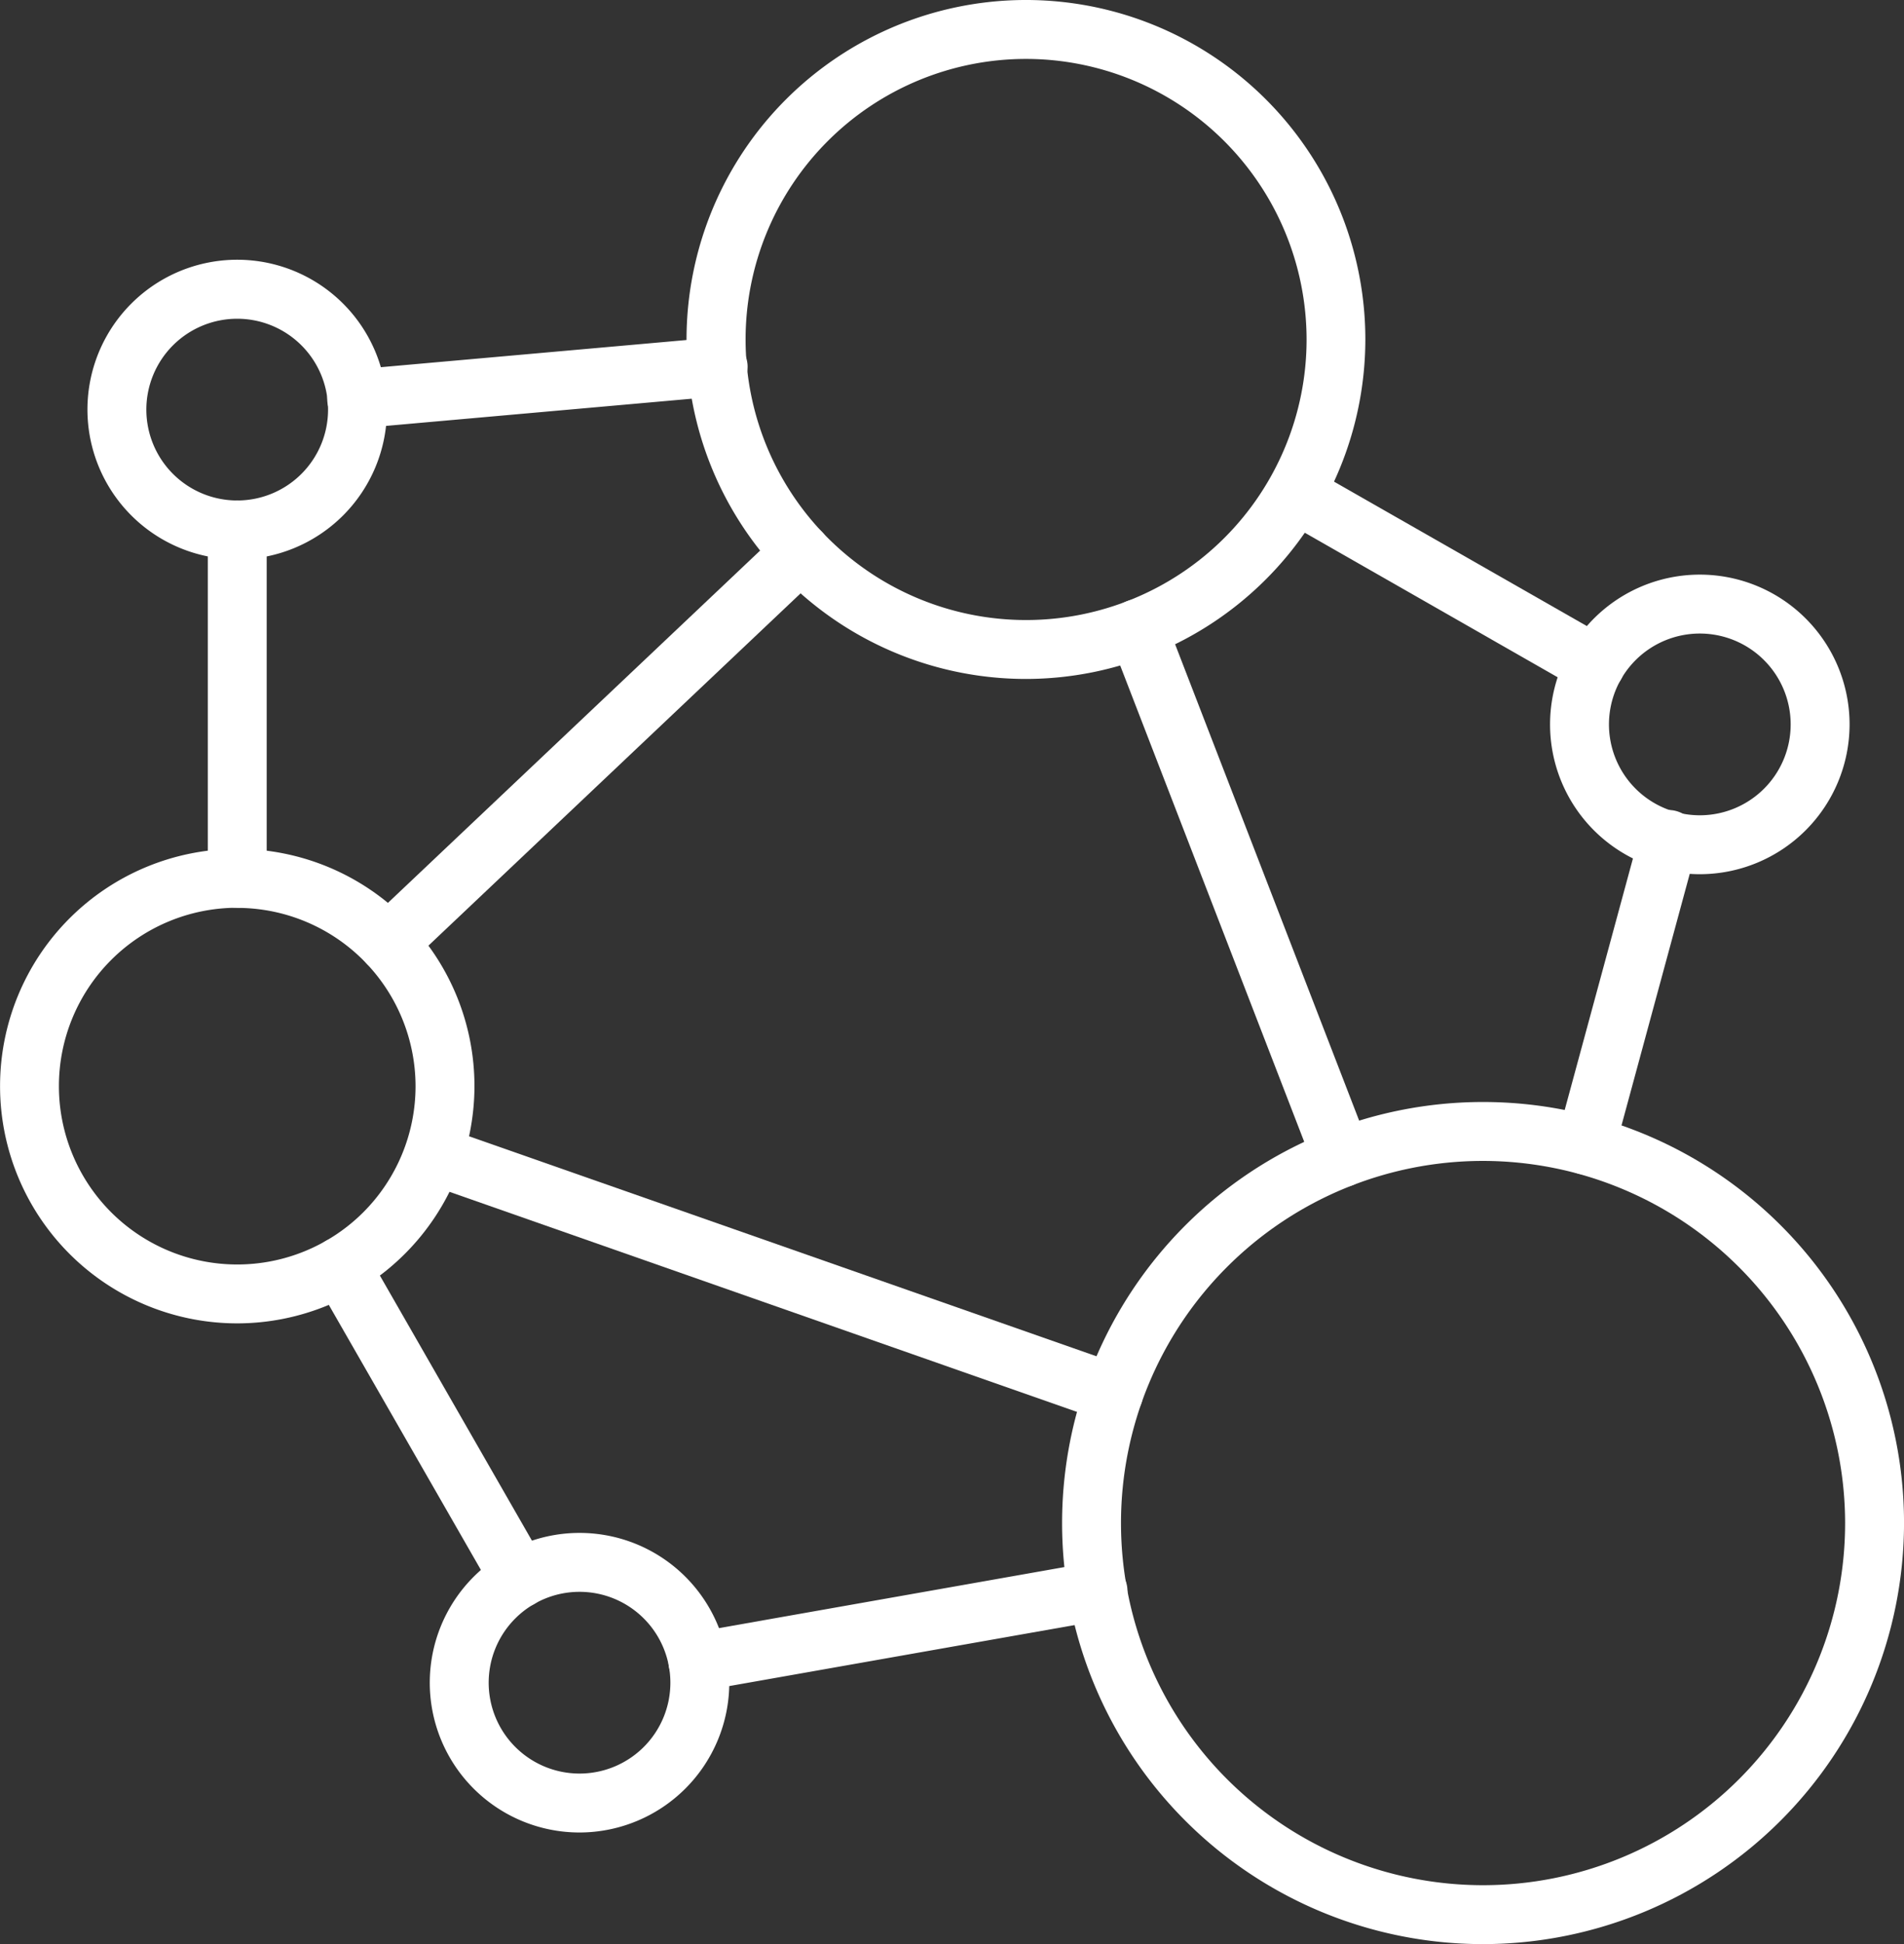 <svg id="Group_2709" data-name="Group 2709" xmlns="http://www.w3.org/2000/svg" xmlns:xlink="http://www.w3.org/1999/xlink" width="67.065" height="68.464" viewBox="0 0 67.065 68.464">
  <rect x="0" y="0" width="67.065" height="68.464" fill="#333333" stroke="none"/>
  <defs>
    <clipPath id="clip-path">
      <rect id="Rectangle_366" data-name="Rectangle 366" width="67.065" height="68.464" fill="#fff"/>
    </clipPath>
  </defs>
  <g id="Group_2708" data-name="Group 2708" clip-path="url(#clip-path)">
    <path id="Path_2110" data-name="Path 2110" d="M8.356,52.732a8.355,8.355,0,1,1,8.356-8.355,8.365,8.365,0,0,1-8.356,8.355m0-14.636a6.281,6.281,0,1,0,6.281,6.281A6.289,6.289,0,0,0,8.356,38.1" transform="translate(0 -6.128)" fill="#fff"/>
    <path id="Path_2111" data-name="Path 2111" d="M41.1,23.91A11.955,11.955,0,1,1,53.05,11.955,11.969,11.969,0,0,1,41.1,23.91m0-21.835a9.88,9.88,0,1,0,9.88,9.88,9.892,9.892,0,0,0-9.88-9.88" transform="translate(-4.958)" fill="#fff"/>
    <path id="Path_2112" data-name="Path 2112" d="M59.906,76.42A14.828,14.828,0,1,1,74.735,61.592,14.844,14.844,0,0,1,59.906,76.42m0-27.581A12.753,12.753,0,1,0,72.66,61.592,12.768,12.768,0,0,0,59.906,48.839" transform="translate(-7.669 -7.956)" fill="#fff"/>
    <path id="Path_2113" data-name="Path 2113" d="M16.258,38.034a1.037,1.037,0,0,1-.713-1.791L30.089,22.479a1.037,1.037,0,1,1,1.426,1.506L16.971,37.75a1.031,1.031,0,0,1-.713.284" transform="translate(-2.59 -3.776)" fill="#fff"/>
    <path id="Path_2114" data-name="Path 2114" d="M42.137,58.234a1.038,1.038,0,0,1-.344-.058l-23.959-8.4a1.038,1.038,0,0,1,.686-1.958l23.96,8.4a1.037,1.037,0,0,1-.344,2.017" transform="translate(-2.916 -8.125)" fill="#fff"/>
    <path id="Path_2115" data-name="Path 2115" d="M55.27,46.135a1.038,1.038,0,0,1-.968-.664l-7.2-18.632a1.037,1.037,0,1,1,1.935-.747l7.2,18.632a1.038,1.038,0,0,1-.594,1.341,1.022,1.022,0,0,1-.373.07" transform="translate(-8.002 -4.326)" fill="#fff"/>
    <path id="Path_2116" data-name="Path 2116" d="M71.066,34.935a5.275,5.275,0,1,1,5.275-5.275,5.28,5.28,0,0,1-5.275,5.275m0-8.475a3.2,3.2,0,1,0,3.2,3.2,3.2,3.2,0,0,0-3.2-3.2" transform="translate(-11.193 -4.149)" fill="#fff"/>
    <path id="Path_2117" data-name="Path 2117" d="M8.988,21.572A5.275,5.275,0,1,1,14.262,16.3a5.28,5.28,0,0,1-5.275,5.275m0-8.475a3.2,3.2,0,1,0,3.2,3.2,3.2,3.2,0,0,0-3.2-3.2" transform="translate(-0.632 -1.875)" fill="#fff"/>
    <path id="Path_2118" data-name="Path 2118" d="M23.516,75.6a5.275,5.275,0,1,1,5.275-5.275A5.281,5.281,0,0,1,23.516,75.6m0-8.475a3.2,3.2,0,1,0,3.2,3.2,3.2,3.2,0,0,0-3.2-3.2" transform="translate(-3.103 -11.067)" fill="#fff"/>
    <path id="Path_2119" data-name="Path 2119" d="M9.856,35.58a1.037,1.037,0,0,1-1.037-1.037V22.273a1.037,1.037,0,0,1,2.075,0v12.27A1.037,1.037,0,0,1,9.856,35.58" transform="translate(-1.5 -3.613)" fill="#fff"/>
    <path id="Path_2120" data-name="Path 2120" d="M14.94,17.521a1.037,1.037,0,0,1-.09-2.071l12.688-1.128a1.038,1.038,0,1,1,.183,2.067L15.032,17.517a.871.871,0,0,1-.093,0" transform="translate(-2.365 -2.436)" fill="#fff"/>
    <path id="Path_2121" data-name="Path 2121" d="M65.333,27.8a1.032,1.032,0,0,1-.514-.137L54.243,21.62a1.037,1.037,0,0,1,1.029-1.8l10.577,6.041a1.037,1.037,0,0,1-.515,1.938" transform="translate(-9.14 -3.348)" fill="#fff"/>
    <path id="Path_2122" data-name="Path 2122" d="M20.552,65.549a1.037,1.037,0,0,1-.9-.52L13.347,54.043a1.037,1.037,0,1,1,1.8-1.032L21.451,64a1.036,1.036,0,0,1-.9,1.553" transform="translate(-2.247 -8.93)" fill="#fff"/>
    <path id="Path_2123" data-name="Path 2123" d="M29.408,70.832a1.037,1.037,0,0,1-.179-2.058L43.3,66.288a1.037,1.037,0,1,1,.36,2.042L29.589,70.815a.968.968,0,0,1-.182.017" transform="translate(-4.827 -11.275)" fill="#fff"/>
    <path id="Path_2124" data-name="Path 2124" d="M67.089,47.218a1.038,1.038,0,0,1-1-1.309L69,35.182a1.037,1.037,0,1,1,2,.544L68.09,46.452a1.039,1.039,0,0,1-1,.766" transform="translate(-11.237 -5.855)" fill="#fff"/>
  </g>
</svg>

